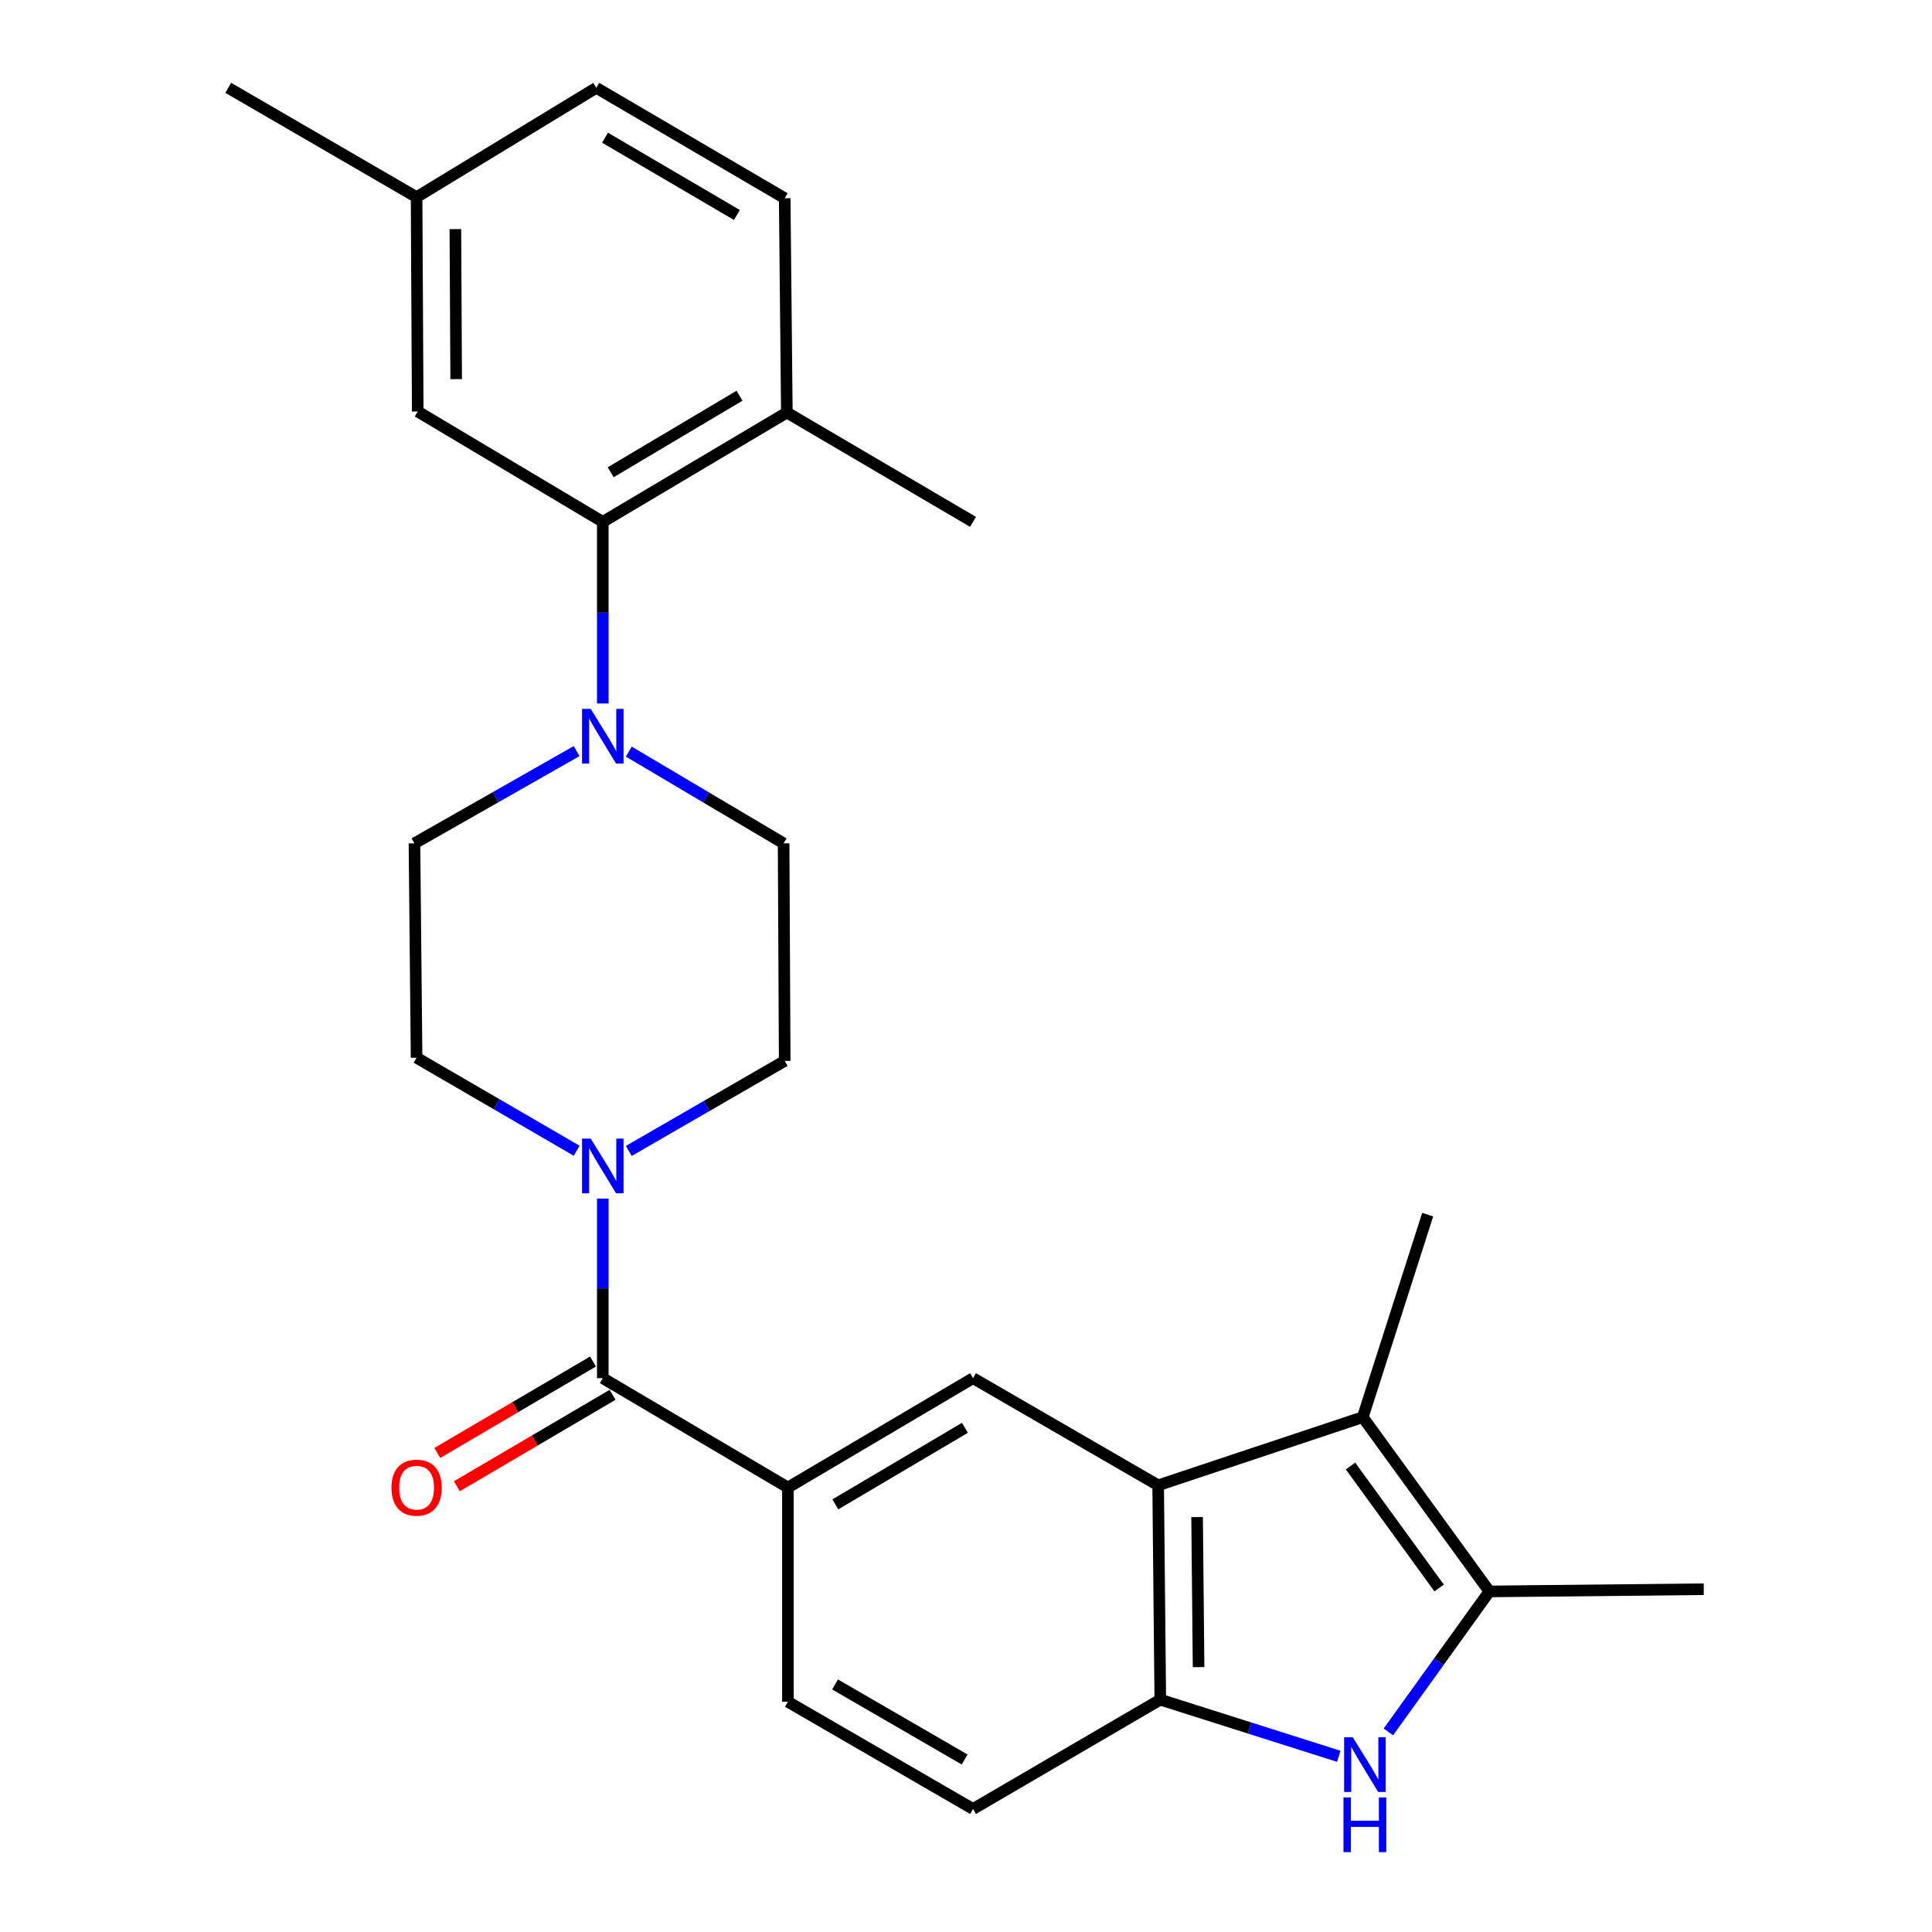 <?xml version='1.0' encoding='iso-8859-1'?>
<svg version='1.1' baseProfile='full'
              xmlns='http://www.w3.org/2000/svg'
                      xmlns:rdkit='http://www.rdkit.org/xml'
                      xmlns:xlink='http://www.w3.org/1999/xlink'
                  xml:space='preserve'
width='1000px' height='1000px' viewBox='0 0 1000 1000'>
<!-- END OF HEADER -->
<rect style='opacity:1.0;fill:#FFFFFF;stroke:none' width='1000' height='1000' x='0' y='0'> </rect>
<path class='bond-1' d='M 599.46,768.795 L 705.361,733.524' style='fill:none;fill-rule:evenodd;stroke:#000000;stroke-width:6px;stroke-linecap:butt;stroke-linejoin:miter;stroke-opacity:1' />
<path class='bond-4' d='M 599.46,768.795 L 600.56,879.738' style='fill:none;fill-rule:evenodd;stroke:#000000;stroke-width:6px;stroke-linecap:butt;stroke-linejoin:miter;stroke-opacity:1' />
<path class='bond-4' d='M 619.614,785.238 L 620.383,862.899' style='fill:none;fill-rule:evenodd;stroke:#000000;stroke-width:6px;stroke-linecap:butt;stroke-linejoin:miter;stroke-opacity:1' />
<path class='bond-8' d='M 599.46,768.795 L 503.643,713.335' style='fill:none;fill-rule:evenodd;stroke:#000000;stroke-width:6px;stroke-linecap:butt;stroke-linejoin:miter;stroke-opacity:1' />
<path class='bond-0' d='M 692.943,909.063 L 646.751,894.401' style='fill:none;fill-rule:evenodd;stroke:#0000FF;stroke-width:6px;stroke-linecap:butt;stroke-linejoin:miter;stroke-opacity:1' />
<path class='bond-0' d='M 646.751,894.401 L 600.56,879.738' style='fill:none;fill-rule:evenodd;stroke:#000000;stroke-width:6px;stroke-linecap:butt;stroke-linejoin:miter;stroke-opacity:1' />
<path class='bond-26' d='M 718.624,896.435 L 744.759,860.079' style='fill:none;fill-rule:evenodd;stroke:#0000FF;stroke-width:6px;stroke-linecap:butt;stroke-linejoin:miter;stroke-opacity:1' />
<path class='bond-26' d='M 744.759,860.079 L 770.895,823.722' style='fill:none;fill-rule:evenodd;stroke:#000000;stroke-width:6px;stroke-linecap:butt;stroke-linejoin:miter;stroke-opacity:1' />
<path class='bond-2' d='M 705.361,733.524 L 770.895,823.722' style='fill:none;fill-rule:evenodd;stroke:#000000;stroke-width:6px;stroke-linecap:butt;stroke-linejoin:miter;stroke-opacity:1' />
<path class='bond-2' d='M 699.019,758.804 L 744.893,821.942' style='fill:none;fill-rule:evenodd;stroke:#000000;stroke-width:6px;stroke-linecap:butt;stroke-linejoin:miter;stroke-opacity:1' />
<path class='bond-22' d='M 705.361,733.524 L 738.966,628.711' style='fill:none;fill-rule:evenodd;stroke:#000000;stroke-width:6px;stroke-linecap:butt;stroke-linejoin:miter;stroke-opacity:1' />
<path class='bond-23' d='M 770.895,823.722 L 881.86,822.579' style='fill:none;fill-rule:evenodd;stroke:#000000;stroke-width:6px;stroke-linecap:butt;stroke-linejoin:miter;stroke-opacity:1' />
<path class='bond-3' d='M 312.007,713.335 L 407.825,769.939' style='fill:none;fill-rule:evenodd;stroke:#000000;stroke-width:6px;stroke-linecap:butt;stroke-linejoin:miter;stroke-opacity:1' />
<path class='bond-5' d='M 312.007,713.335 L 312.007,666.866' style='fill:none;fill-rule:evenodd;stroke:#000000;stroke-width:6px;stroke-linecap:butt;stroke-linejoin:miter;stroke-opacity:1' />
<path class='bond-5' d='M 312.007,666.866 L 312.007,620.397' style='fill:none;fill-rule:evenodd;stroke:#0000FF;stroke-width:6px;stroke-linecap:butt;stroke-linejoin:miter;stroke-opacity:1' />
<path class='bond-16' d='M 306.946,704.716 L 266.651,728.38' style='fill:none;fill-rule:evenodd;stroke:#000000;stroke-width:6px;stroke-linecap:butt;stroke-linejoin:miter;stroke-opacity:1' />
<path class='bond-16' d='M 266.651,728.38 L 226.356,752.045' style='fill:none;fill-rule:evenodd;stroke:#FF0000;stroke-width:6px;stroke-linecap:butt;stroke-linejoin:miter;stroke-opacity:1' />
<path class='bond-16' d='M 317.069,721.953 L 276.774,745.617' style='fill:none;fill-rule:evenodd;stroke:#000000;stroke-width:6px;stroke-linecap:butt;stroke-linejoin:miter;stroke-opacity:1' />
<path class='bond-16' d='M 276.774,745.617 L 236.479,769.282' style='fill:none;fill-rule:evenodd;stroke:#FF0000;stroke-width:6px;stroke-linecap:butt;stroke-linejoin:miter;stroke-opacity:1' />
<path class='bond-17' d='M 600.56,879.738 L 503.643,936.331' style='fill:none;fill-rule:evenodd;stroke:#000000;stroke-width:6px;stroke-linecap:butt;stroke-linejoin:miter;stroke-opacity:1' />
<path class='bond-11' d='M 325.465,595.721 L 365.812,572.425' style='fill:none;fill-rule:evenodd;stroke:#0000FF;stroke-width:6px;stroke-linecap:butt;stroke-linejoin:miter;stroke-opacity:1' />
<path class='bond-11' d='M 365.812,572.425 L 406.159,549.13' style='fill:none;fill-rule:evenodd;stroke:#000000;stroke-width:6px;stroke-linecap:butt;stroke-linejoin:miter;stroke-opacity:1' />
<path class='bond-12' d='M 298.48,595.629 L 257.052,571.552' style='fill:none;fill-rule:evenodd;stroke:#0000FF;stroke-width:6px;stroke-linecap:butt;stroke-linejoin:miter;stroke-opacity:1' />
<path class='bond-12' d='M 257.052,571.552 L 215.623,547.475' style='fill:none;fill-rule:evenodd;stroke:#000000;stroke-width:6px;stroke-linecap:butt;stroke-linejoin:miter;stroke-opacity:1' />
<path class='bond-6' d='M 298.464,388.766 L 256.494,412.643' style='fill:none;fill-rule:evenodd;stroke:#0000FF;stroke-width:6px;stroke-linecap:butt;stroke-linejoin:miter;stroke-opacity:1' />
<path class='bond-6' d='M 256.494,412.643 L 214.524,436.521' style='fill:none;fill-rule:evenodd;stroke:#000000;stroke-width:6px;stroke-linecap:butt;stroke-linejoin:miter;stroke-opacity:1' />
<path class='bond-9' d='M 312.007,364.127 L 312.007,317.122' style='fill:none;fill-rule:evenodd;stroke:#0000FF;stroke-width:6px;stroke-linecap:butt;stroke-linejoin:miter;stroke-opacity:1' />
<path class='bond-9' d='M 312.007,317.122 L 312.007,270.117' style='fill:none;fill-rule:evenodd;stroke:#000000;stroke-width:6px;stroke-linecap:butt;stroke-linejoin:miter;stroke-opacity:1' />
<path class='bond-28' d='M 325.467,389.037 L 365.53,412.779' style='fill:none;fill-rule:evenodd;stroke:#0000FF;stroke-width:6px;stroke-linecap:butt;stroke-linejoin:miter;stroke-opacity:1' />
<path class='bond-28' d='M 365.53,412.779 L 405.593,436.521' style='fill:none;fill-rule:evenodd;stroke:#000000;stroke-width:6px;stroke-linecap:butt;stroke-linejoin:miter;stroke-opacity:1' />
<path class='bond-7' d='M 407.825,769.939 L 503.643,713.335' style='fill:none;fill-rule:evenodd;stroke:#000000;stroke-width:6px;stroke-linecap:butt;stroke-linejoin:miter;stroke-opacity:1' />
<path class='bond-7' d='M 432.365,778.659 L 499.437,739.036' style='fill:none;fill-rule:evenodd;stroke:#000000;stroke-width:6px;stroke-linecap:butt;stroke-linejoin:miter;stroke-opacity:1' />
<path class='bond-18' d='M 407.825,769.939 L 407.825,880.838' style='fill:none;fill-rule:evenodd;stroke:#000000;stroke-width:6px;stroke-linecap:butt;stroke-linejoin:miter;stroke-opacity:1' />
<path class='bond-10' d='M 312.007,270.117 L 407.27,213.524' style='fill:none;fill-rule:evenodd;stroke:#000000;stroke-width:6px;stroke-linecap:butt;stroke-linejoin:miter;stroke-opacity:1' />
<path class='bond-10' d='M 316.087,244.442 L 382.771,204.827' style='fill:none;fill-rule:evenodd;stroke:#000000;stroke-width:6px;stroke-linecap:butt;stroke-linejoin:miter;stroke-opacity:1' />
<path class='bond-15' d='M 312.007,270.117 L 216.212,212.991' style='fill:none;fill-rule:evenodd;stroke:#000000;stroke-width:6px;stroke-linecap:butt;stroke-linejoin:miter;stroke-opacity:1' />
<path class='bond-19' d='M 407.27,213.524 L 406.159,102.603' style='fill:none;fill-rule:evenodd;stroke:#000000;stroke-width:6px;stroke-linecap:butt;stroke-linejoin:miter;stroke-opacity:1' />
<path class='bond-24' d='M 407.27,213.524 L 503.643,270.117' style='fill:none;fill-rule:evenodd;stroke:#000000;stroke-width:6px;stroke-linecap:butt;stroke-linejoin:miter;stroke-opacity:1' />
<path class='bond-13' d='M 406.159,549.13 L 405.593,436.521' style='fill:none;fill-rule:evenodd;stroke:#000000;stroke-width:6px;stroke-linecap:butt;stroke-linejoin:miter;stroke-opacity:1' />
<path class='bond-14' d='M 215.623,547.475 L 214.524,436.521' style='fill:none;fill-rule:evenodd;stroke:#000000;stroke-width:6px;stroke-linecap:butt;stroke-linejoin:miter;stroke-opacity:1' />
<path class='bond-20' d='M 216.212,212.991 L 215.623,102.048' style='fill:none;fill-rule:evenodd;stroke:#000000;stroke-width:6px;stroke-linecap:butt;stroke-linejoin:miter;stroke-opacity:1' />
<path class='bond-20' d='M 236.113,196.243 L 235.701,118.583' style='fill:none;fill-rule:evenodd;stroke:#000000;stroke-width:6px;stroke-linecap:butt;stroke-linejoin:miter;stroke-opacity:1' />
<path class='bond-27' d='M 503.643,936.331 L 407.825,880.838' style='fill:none;fill-rule:evenodd;stroke:#000000;stroke-width:6px;stroke-linecap:butt;stroke-linejoin:miter;stroke-opacity:1' />
<path class='bond-27' d='M 499.288,910.709 L 432.216,871.864' style='fill:none;fill-rule:evenodd;stroke:#000000;stroke-width:6px;stroke-linecap:butt;stroke-linejoin:miter;stroke-opacity:1' />
<path class='bond-29' d='M 406.159,102.603 L 308.642,45.455' style='fill:none;fill-rule:evenodd;stroke:#000000;stroke-width:6px;stroke-linecap:butt;stroke-linejoin:miter;stroke-opacity:1' />
<path class='bond-29' d='M 381.425,111.277 L 313.163,71.273' style='fill:none;fill-rule:evenodd;stroke:#000000;stroke-width:6px;stroke-linecap:butt;stroke-linejoin:miter;stroke-opacity:1' />
<path class='bond-21' d='M 215.623,102.048 L 308.642,45.455' style='fill:none;fill-rule:evenodd;stroke:#000000;stroke-width:6px;stroke-linecap:butt;stroke-linejoin:miter;stroke-opacity:1' />
<path class='bond-25' d='M 215.623,102.048 L 118.14,45.455' style='fill:none;fill-rule:evenodd;stroke:#000000;stroke-width:6px;stroke-linecap:butt;stroke-linejoin:miter;stroke-opacity:1' />
<path  class='atom-1' d='M 700.201 899.194
L 709.481 914.194
Q 710.401 915.674, 711.881 918.354
Q 713.361 921.034, 713.441 921.194
L 713.441 899.194
L 717.201 899.194
L 717.201 927.514
L 713.321 927.514
L 703.361 911.114
Q 702.201 909.194, 700.961 906.994
Q 699.761 904.794, 699.401 904.114
L 699.401 927.514
L 695.721 927.514
L 695.721 899.194
L 700.201 899.194
' fill='#0000FF'/>
<path  class='atom-1' d='M 695.381 930.346
L 699.221 930.346
L 699.221 942.386
L 713.701 942.386
L 713.701 930.346
L 717.541 930.346
L 717.541 958.666
L 713.701 958.666
L 713.701 945.586
L 699.221 945.586
L 699.221 958.666
L 695.381 958.666
L 695.381 930.346
' fill='#0000FF'/>
<path  class='atom-6' d='M 305.747 589.331
L 315.027 604.331
Q 315.947 605.811, 317.427 608.491
Q 318.907 611.171, 318.987 611.331
L 318.987 589.331
L 322.747 589.331
L 322.747 617.651
L 318.867 617.651
L 308.907 601.251
Q 307.747 599.331, 306.507 597.131
Q 305.307 594.931, 304.947 594.251
L 304.947 617.651
L 301.267 617.651
L 301.267 589.331
L 305.747 589.331
' fill='#0000FF'/>
<path  class='atom-7' d='M 305.747 366.9
L 315.027 381.9
Q 315.947 383.38, 317.427 386.06
Q 318.907 388.74, 318.987 388.9
L 318.987 366.9
L 322.747 366.9
L 322.747 395.22
L 318.867 395.22
L 308.907 378.82
Q 307.747 376.9, 306.507 374.7
Q 305.307 372.5, 304.947 371.82
L 304.947 395.22
L 301.267 395.22
L 301.267 366.9
L 305.747 366.9
' fill='#0000FF'/>
<path  class='atom-17' d='M 202.623 770.019
Q 202.623 763.219, 205.983 759.419
Q 209.343 755.619, 215.623 755.619
Q 221.903 755.619, 225.263 759.419
Q 228.623 763.219, 228.623 770.019
Q 228.623 776.899, 225.223 780.819
Q 221.823 784.699, 215.623 784.699
Q 209.383 784.699, 205.983 780.819
Q 202.623 776.939, 202.623 770.019
M 215.623 781.499
Q 219.943 781.499, 222.263 778.619
Q 224.623 775.699, 224.623 770.019
Q 224.623 764.459, 222.263 761.659
Q 219.943 758.819, 215.623 758.819
Q 211.303 758.819, 208.943 761.619
Q 206.623 764.419, 206.623 770.019
Q 206.623 775.739, 208.943 778.619
Q 211.303 781.499, 215.623 781.499
' fill='#FF0000'/>
</svg>
